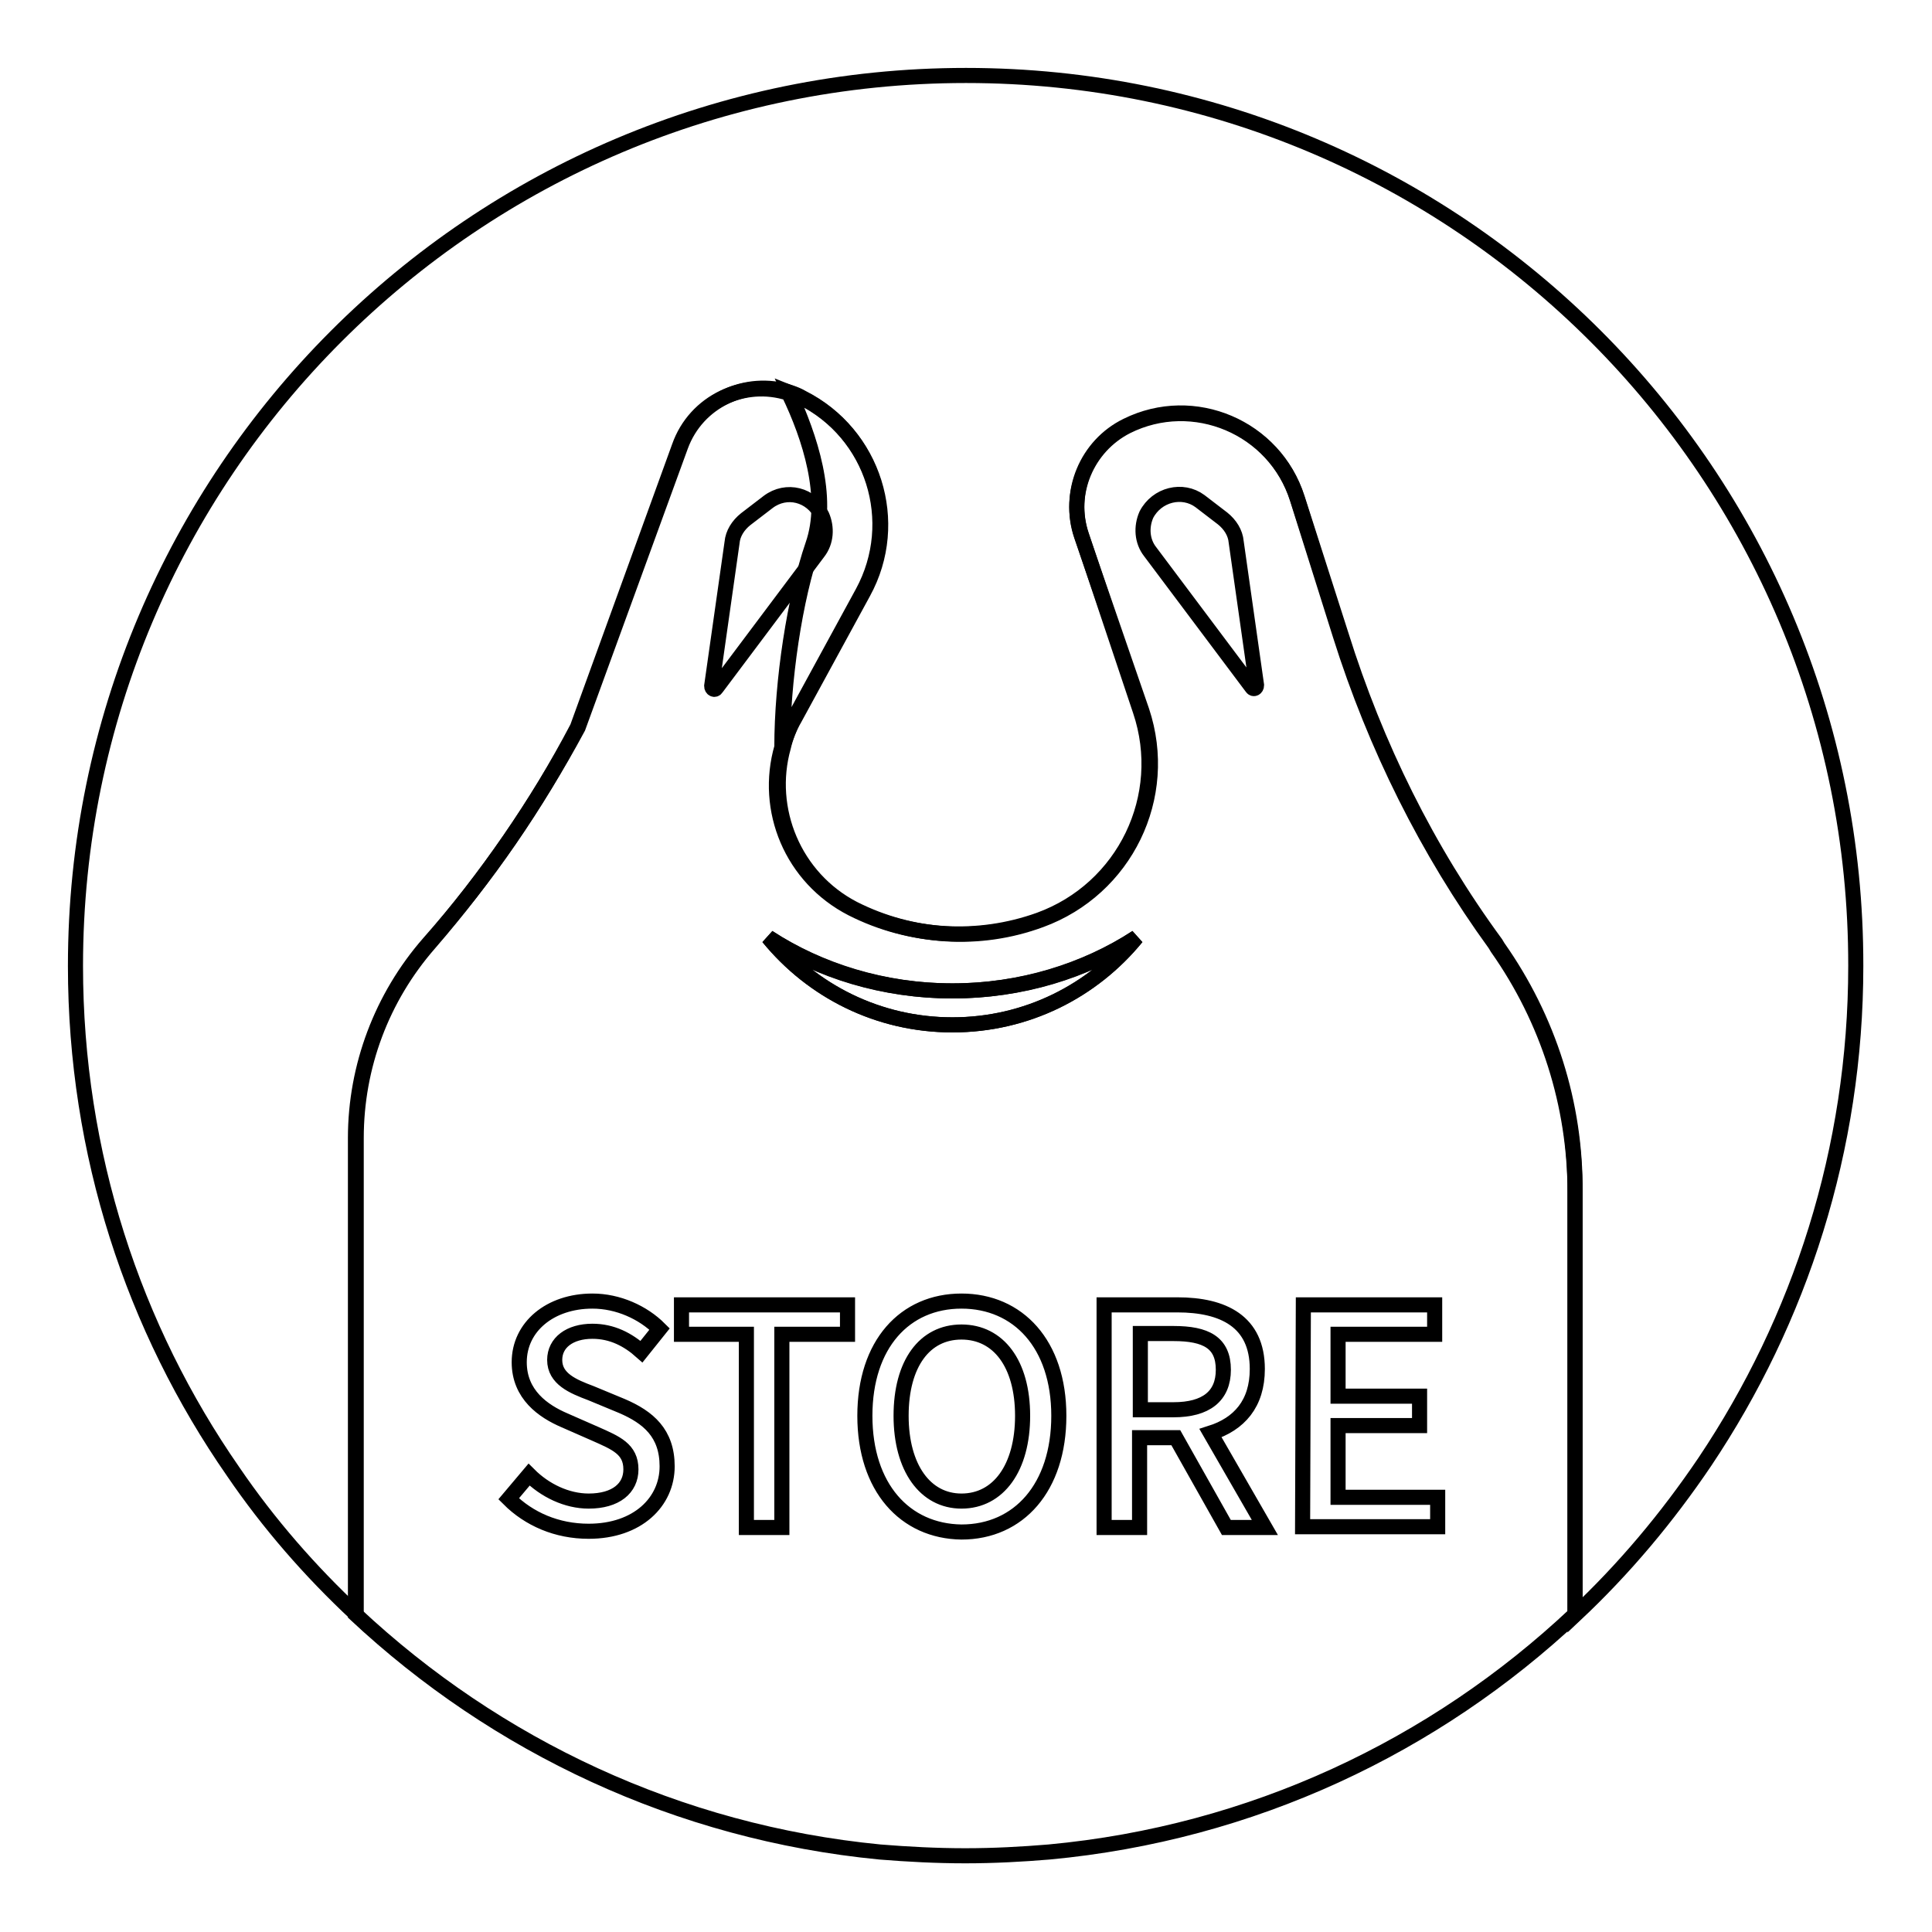 <?xml version="1.0" encoding="utf-8"?>
<!-- Svg Vector Icons : http://www.onlinewebfonts.com/icon -->
<!DOCTYPE svg PUBLIC "-//W3C//DTD SVG 1.1//EN" "http://www.w3.org/Graphics/SVG/1.1/DTD/svg11.dtd">
<svg version="1.1" xmlns="http://www.w3.org/2000/svg" xmlns:xlink="http://www.w3.org/1999/xlink" x="0px" y="0px" viewBox="0 0 256 256" enable-background="new 0 0 256 256" xml:space="preserve">
<g> <path stroke-width="2" fill-opacity="0" stroke="#000000"  d="M128,10C62.8,10,10,62.8,10,128c0,24.9,7.7,48,20.9,67c4.7,6.9,10.2,13.2,16.3,18.9v-63.1 c0-9.5,3.4-18.6,9.7-25.8c7.6-8.8,14.2-18.4,19.7-28.6l13.6-37.3c2.2-6,8.7-9,14.5-7.1c0.6,0.2,1.1,0.4,1.6,0.7 c9.5,4.8,13.2,16.5,8.1,25.8l-9.1,16.7c-0.7,1.2-1.2,2.5-1.5,3.8c-2.3,8.2,1.4,17.3,9.3,21.4c7.7,3.9,16.7,4.5,24.8,1.5 c11.2-4.1,17.2-16.3,13.4-27.7L143.3,71c-1.9-5.6,0.7-11.8,6-14.5c8.8-4.4,19.6,0.1,22.6,9.6l5.7,18.1 c4.6,14.6,11.5,28.5,20.5,40.9l0.3,0.5c6.7,9.5,10.3,20.8,10.3,32.4v56c6.5-6.1,12.2-12.9,17.2-20.3c12.6-18.8,20-41.4,20-65.7 C246,62.8,193.2,10,128,10z"/> <path stroke-width="2" fill-opacity="0" stroke="#000000"  d="M101.8,124.2c5.8,7.1,14.5,11.6,24.4,11.6s18.6-4.5,24.4-11.6c-6.8,4.4-15.3,7.1-24.4,7.1 S108.6,128.7,101.8,124.2z"/> <path stroke-width="2" fill-opacity="0" stroke="#000000"  d="M198.5,125.5l-0.3-0.5c-9.1-12.4-15.9-26.2-20.5-40.9L171.9,66c-3-9.4-13.7-14-22.6-9.6 c-5.3,2.6-7.9,8.8-6,14.5l7.8,23.3c3.8,11.3-2.1,23.6-13.4,27.7c-8.1,2.9-17.1,2.4-24.8-1.5c-8-4.1-11.7-13.1-9.3-21.4 c0-8.8,1.7-19.8,4.1-26.8c2.2-6.3-0.4-14.3-3.2-20.1c-5.9-1.9-12.4,1.1-14.5,7.1L76.5,96.4c-5.4,10.3-12,19.9-19.7,28.6 c-6.2,7.1-9.7,16.3-9.7,25.8v63.1c18.6,17.4,42.7,28.9,69.5,31.5c3.7,0.3,7.5,0.5,11.3,0.5c3.8,0,7.5-0.2,11.1-0.5 c26.9-2.5,51.1-14,69.7-31.5v-56C208.8,146.3,205.2,135,198.5,125.5L198.5,125.5z M126.2,135.8c-9.8,0-18.6-4.5-24.4-11.6 c6.8,4.4,15.3,7.1,24.4,7.1s17.6-2.6,24.4-7.1C144.8,131.3,136,135.8,126.2,135.8z"/> <path stroke-width="2" fill-opacity="0" stroke="#000000"  d="M107.8,72.2c-2.5,7.1-4.1,18.1-4.1,26.8c0.4-1.3,0.9-2.6,1.5-3.8l9.1-16.7c5.1-9.4,1.4-21.1-8.1-25.8 c-0.5-0.3-1.1-0.5-1.6-0.7C107.3,57.9,110,65.8,107.8,72.2z"/> <path stroke-width="2" fill-opacity="0" stroke="#000000"  d="M67.4,198.6l2.7-3.2c2.1,2.1,5,3.5,7.9,3.5c3.6,0,5.6-1.7,5.6-4.2c0-2.7-2-3.5-4.7-4.7l-4.1-1.8 c-2.8-1.2-6-3.4-6-7.7c0-4.7,4.1-8.1,9.7-8.1c3.4,0,6.7,1.5,8.9,3.7l-2.4,3c-1.8-1.6-3.9-2.7-6.5-2.7c-3,0-5,1.5-5,3.8 c0,2.5,2.4,3.5,4.8,4.4l4.1,1.7c3.5,1.5,6,3.6,6,8c0,4.7-3.9,8.6-10.4,8.6C73.8,202.9,70.1,201.3,67.4,198.6z M98.9,176.8h-8.6 v-3.9h22v3.9h-8.7v25.6h-4.7V176.8z M114.6,187.6c0-9.5,5.3-15.2,12.8-15.2s12.9,5.7,12.9,15.2c0,9.5-5.3,15.4-12.9,15.4 C119.9,202.9,114.6,197.1,114.6,187.6z M135.5,187.6c0-6.9-3.2-11.1-8.1-11.1s-8,4.2-8,11.1c0,6.9,3.2,11.3,8,11.3 C132.3,198.9,135.5,194.5,135.5,187.6z M162.5,202.4l-6.7-11.9h-4.8v11.9h-4.7v-29.5h9.7c6.1,0,10.6,2.2,10.6,8.5 c0,4.6-2.4,7.3-6.2,8.5l7.2,12.5H162.5z M151.1,186.8h4.4c4.3,0,6.6-1.8,6.6-5.3c0-3.6-2.3-4.8-6.6-4.8h-4.4V186.8z M172.7,172.9 h17.4v3.9h-12.8v8.2h10.8v3.9h-10.8v9.5h13.2v3.9h-17.9L172.7,172.9L172.7,172.9z M101.8,66.5l-3,2.3c-1,0.8-1.7,1.9-1.8,3.1 l-2.7,19c0,0.4,0.4,0.6,0.6,0.3l13.5-18c1.1-1.4,1.2-3.3,0.5-4.9C107.5,65.5,104.2,64.7,101.8,66.5z M159,66.4l3,2.3 c1,0.8,1.7,1.9,1.8,3.1l2.7,19c0,0.4-0.4,0.6-0.6,0.3l-13.5-18c-1.1-1.4-1.2-3.3-0.5-4.9C153.3,65.5,156.7,64.7,159,66.4z"/></g>
</svg>